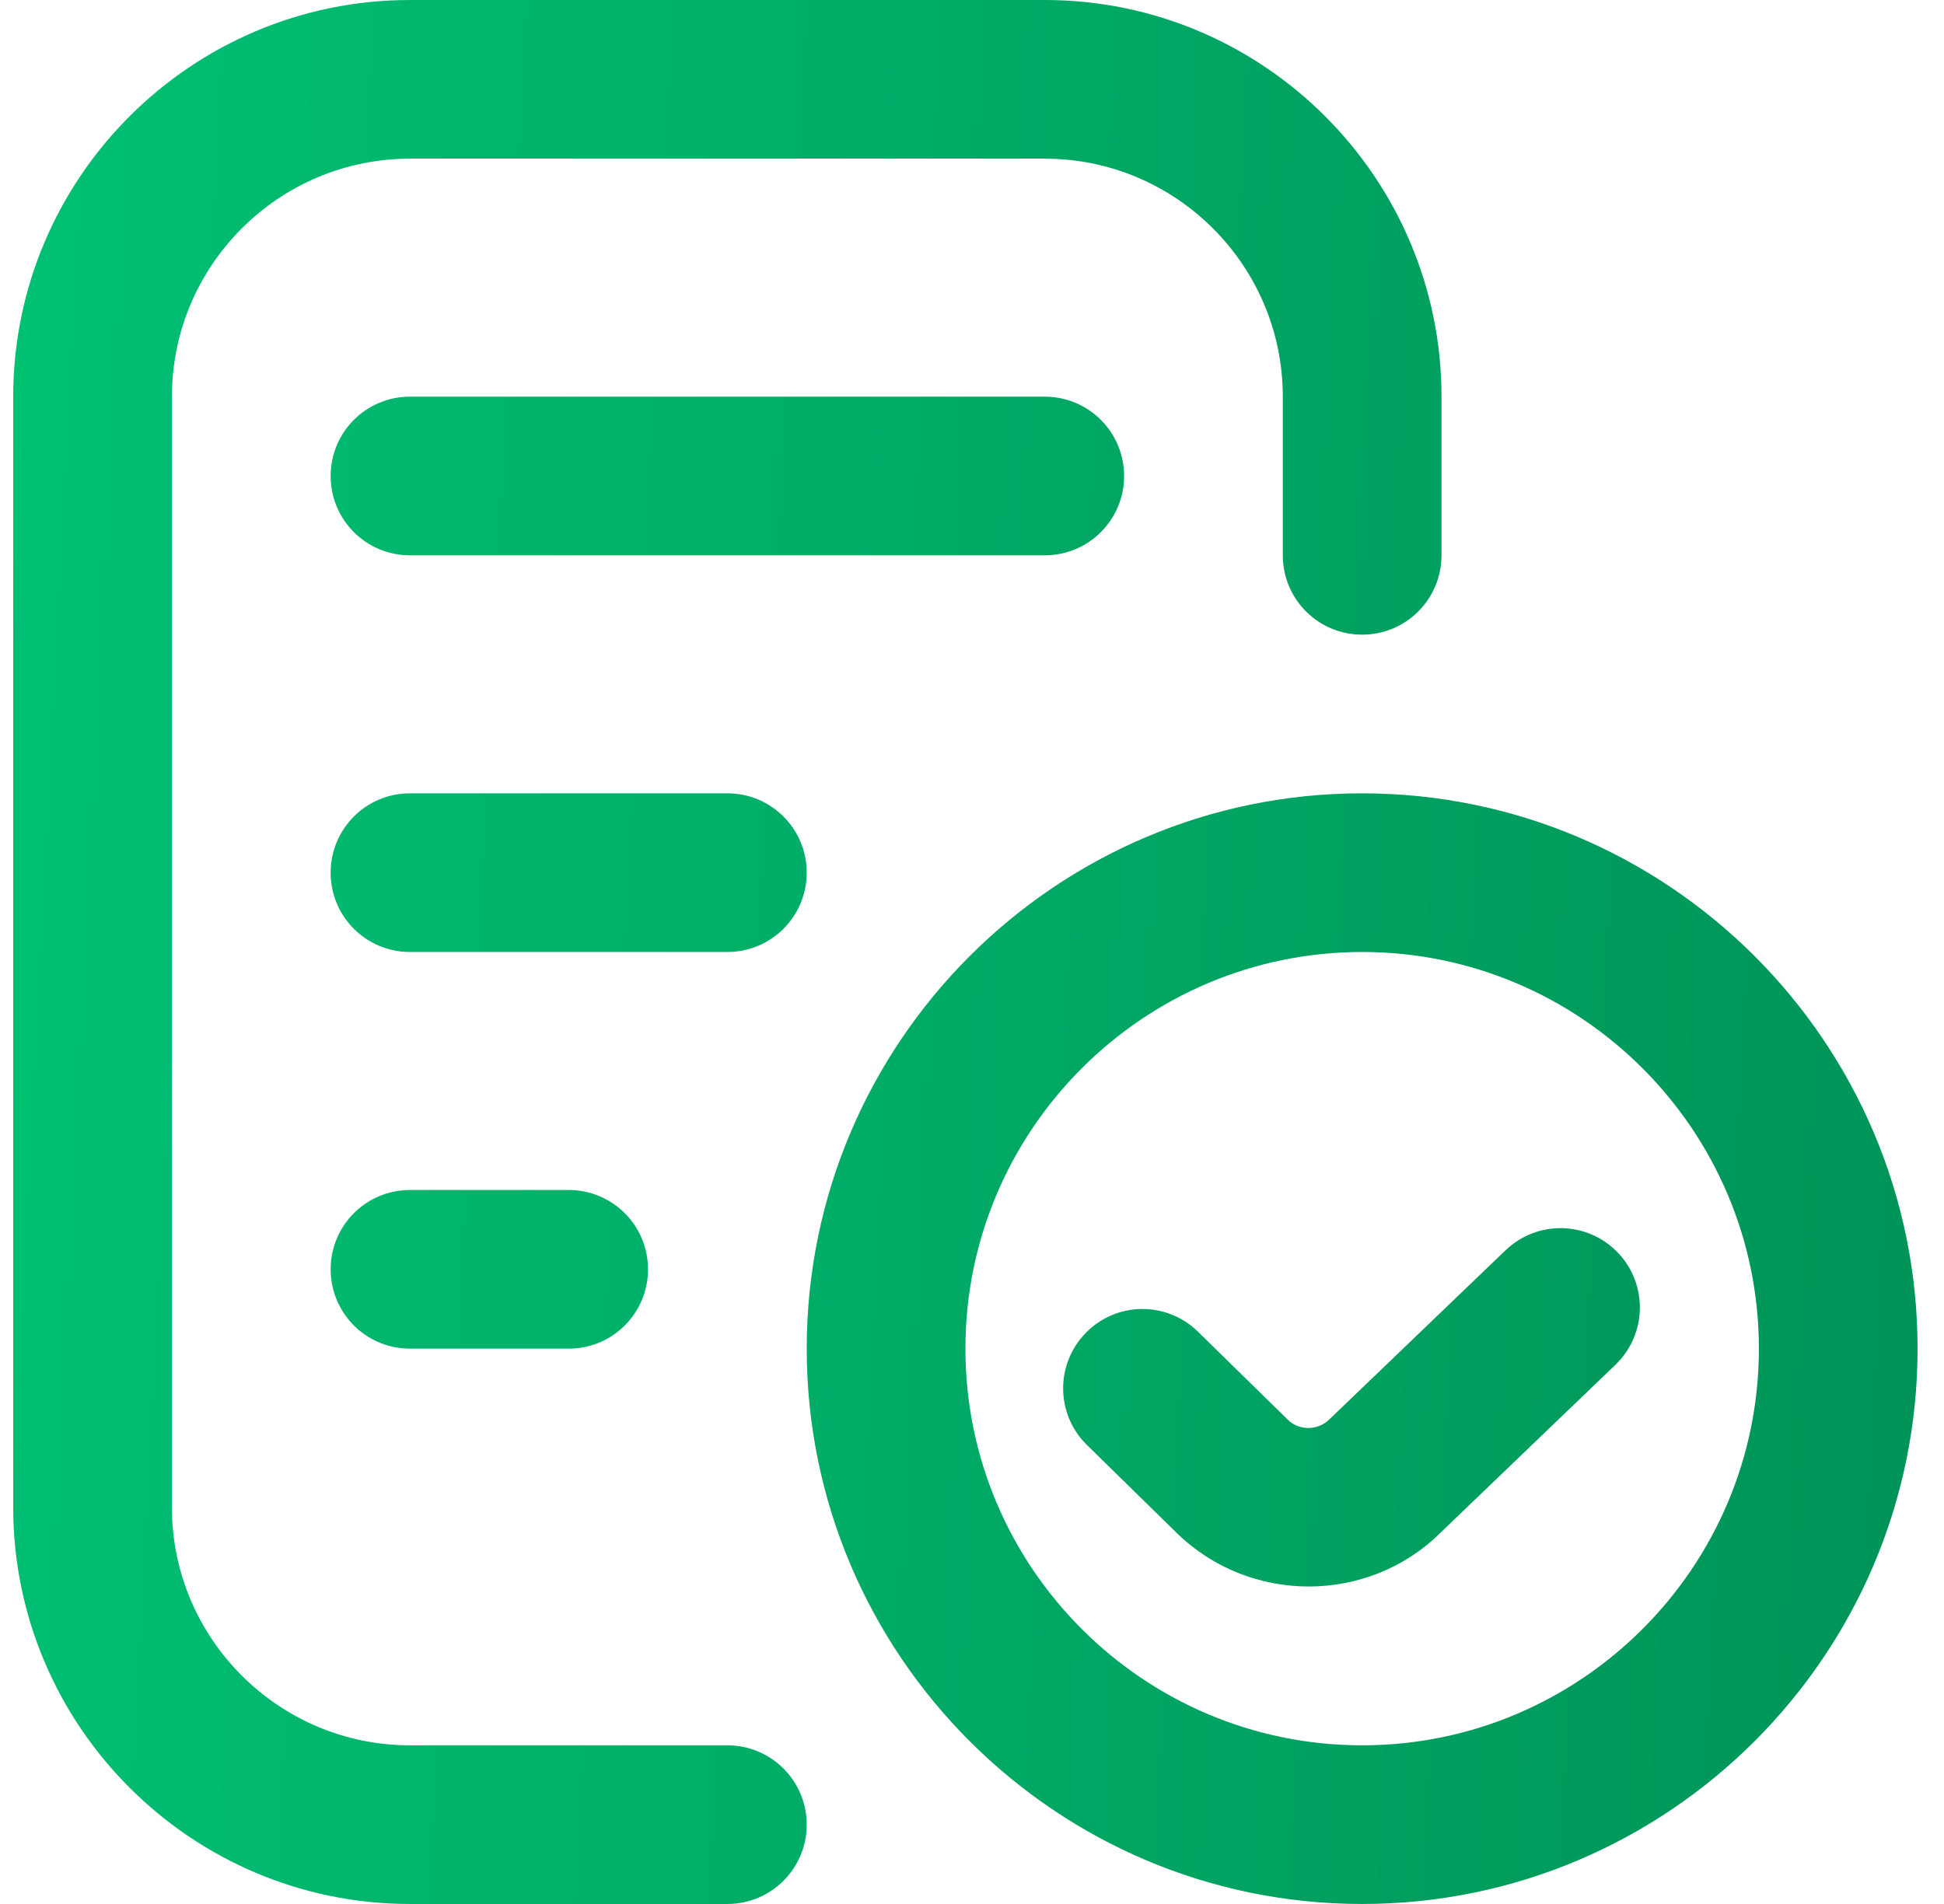 <svg xmlns="http://www.w3.org/2000/svg" width="49" height="48" viewBox="0 0 49 48" fill="none"><g clip-path="url(#clip0_22_595)"><path d="M20.334 46C20.334 47.106 19.439 48 18.334 48H10.334C4.819 48 0.333 43.514 0.333 38V10C0.333 4.486 4.819 0 10.334 0H26.334C31.848 0 36.334 4.486 36.334 10V14C36.334 15.106 35.44 16 34.334 16C33.227 16 32.334 15.106 32.334 14V10C32.334 6.692 29.642 4 26.334 4H10.334C7.026 4 4.333 6.692 4.333 10V38C4.333 41.308 7.026 44 10.334 44H18.334C19.439 44 20.334 44.894 20.334 46ZM28.334 12C28.334 10.894 27.439 10 26.334 10H10.334C9.227 10 8.334 10.894 8.334 12C8.334 13.106 9.227 14 10.334 14H26.334C27.439 14 28.334 13.106 28.334 12ZM20.334 22C20.334 20.894 19.439 20 18.334 20H10.334C9.227 20 8.334 20.894 8.334 22C8.334 23.106 9.227 24 10.334 24H18.334C19.439 24 20.334 23.106 20.334 22ZM10.334 30C9.227 30 8.334 30.894 8.334 32C8.334 33.106 9.227 34 10.334 34H14.334C15.44 34 16.334 33.106 16.334 32C16.334 30.894 15.44 30 14.334 30H10.334ZM48.334 34C48.334 41.718 42.051 48 34.334 48C26.616 48 20.334 41.718 20.334 34C20.334 26.282 26.616 20 34.334 20C42.051 20 48.334 26.282 48.334 34ZM44.334 34C44.334 28.486 39.847 24 34.334 24C28.82 24 24.334 28.486 24.334 34C24.334 39.514 28.82 44 34.334 44C39.847 44 44.334 39.514 44.334 34ZM37.95 31.518L33.504 35.786C33.215 36.068 32.745 36.074 32.459 35.79L30.198 33.574C29.405 32.798 28.142 32.81 27.369 33.602C26.596 34.392 26.608 35.656 27.398 36.43L29.662 38.648C30.581 39.546 31.785 39.996 32.987 39.996C34.19 39.996 35.389 39.546 36.294 38.654L40.719 34.406C41.516 33.64 41.541 32.374 40.778 31.578C40.011 30.778 38.743 30.756 37.95 31.52V31.518Z" fill="url(#paint0_linear_22_595)"></path></g><defs><linearGradient id="paint0_linear_22_595" x1="-2.371" y1="-7.81" x2="112.208" y2="-1.89" gradientUnits="userSpaceOnUse"><stop stop-color="#00C374"></stop><stop offset="1" stop-color="#005D37"></stop></linearGradient><clipPath id="clip0_22_595"><rect width="48" height="48" fill="white" transform="translate(0.333)"></rect></clipPath></defs></svg>